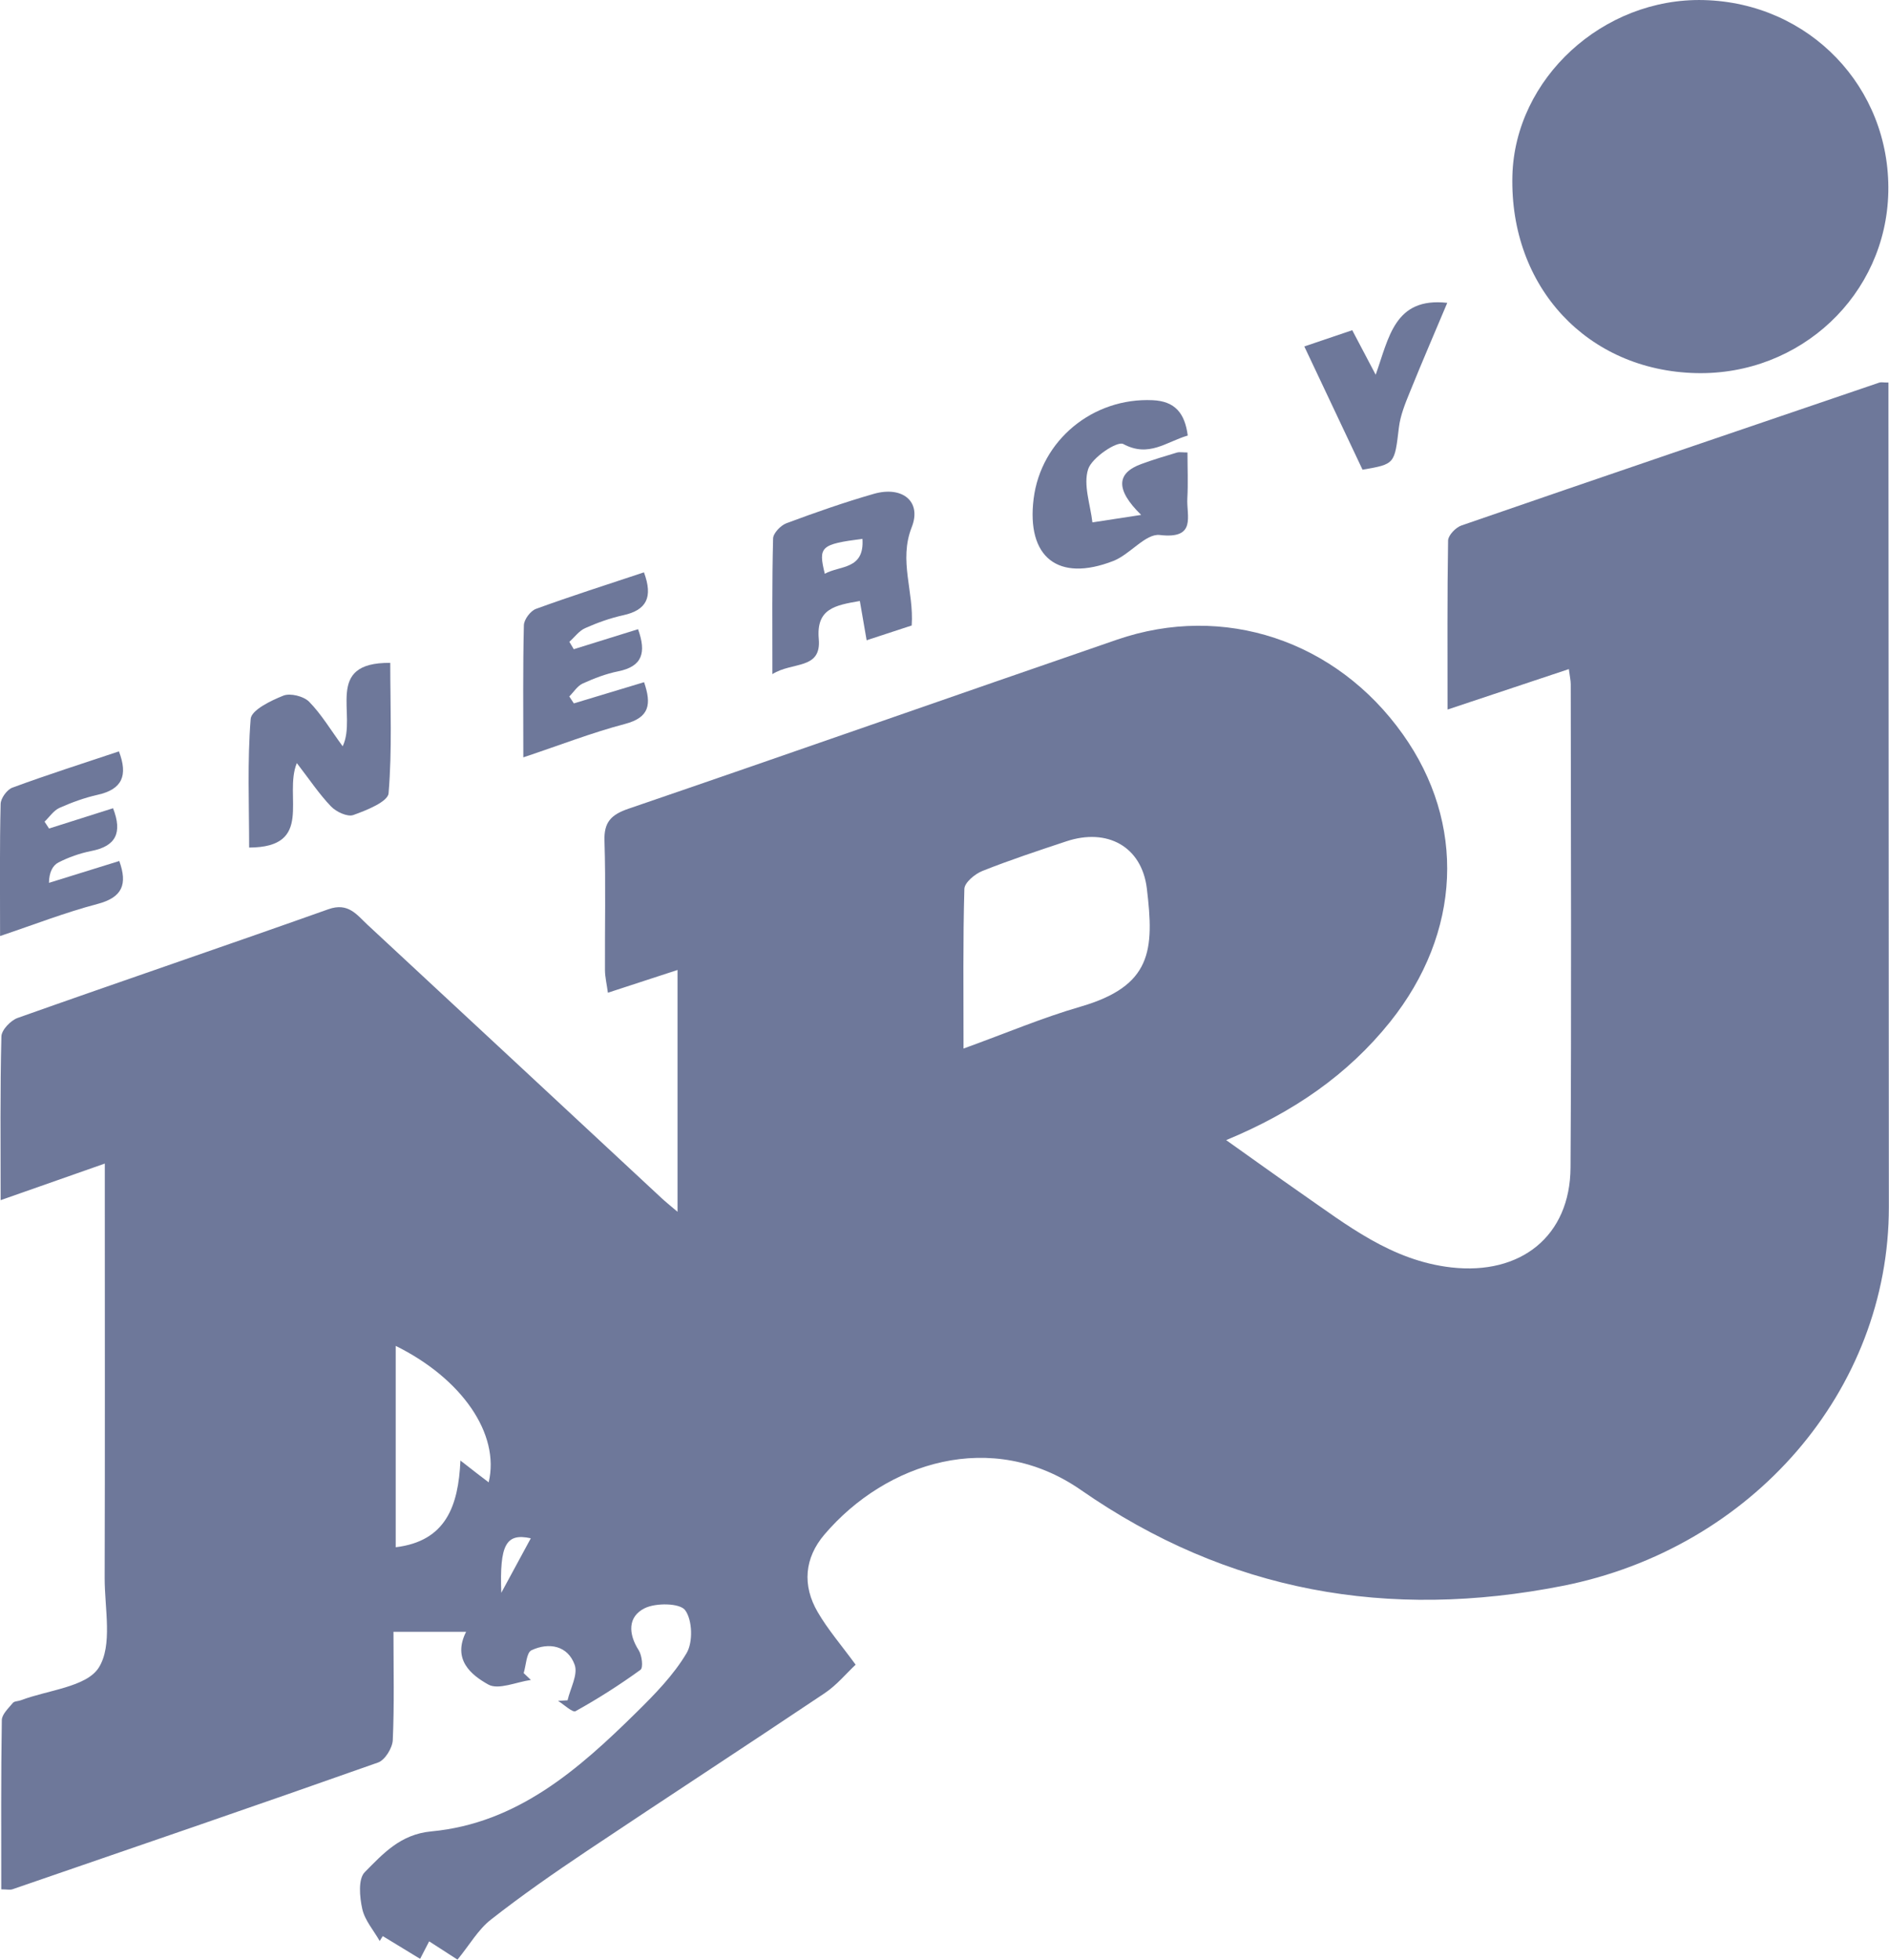 <?xml version="1.0" encoding="UTF-8"?> <svg xmlns="http://www.w3.org/2000/svg" width="27" height="28" viewBox="0 0 27 28" fill="none"><g clip-path="url(#clip0_100_4548)"><path d="M8.112 24.295C8.151 24.124 8.264 23.927 8.214 23.787C8.116 23.513 7.848 23.461 7.596 23.579C7.524 23.614 7.52 23.792 7.485 23.905C7.52 23.938 7.554 23.971 7.588 24.003C7.381 24.032 7.125 24.149 6.98 24.069C6.733 23.931 6.463 23.712 6.662 23.315H5.624C5.624 23.857 5.637 24.361 5.614 24.863C5.609 24.975 5.503 25.148 5.403 25.183C3.666 25.797 1.921 26.394 0.178 26.994C0.142 27.006 0.098 26.995 0.018 26.995C0.018 26.186 0.013 25.381 0.026 24.577C0.027 24.494 0.121 24.407 0.183 24.332C0.204 24.305 0.26 24.308 0.299 24.293C0.684 24.147 1.234 24.105 1.411 23.828C1.613 23.509 1.495 22.983 1.496 22.547C1.501 20.739 1.498 18.93 1.498 17.122C1.498 16.977 1.498 16.832 1.498 16.625C0.973 16.81 0.512 16.971 0.009 17.148C0.009 16.338 0.001 15.573 0.02 14.809C0.022 14.716 0.153 14.579 0.253 14.544C1.731 14.02 3.217 13.516 4.694 12.991C4.979 12.89 5.1 13.071 5.254 13.214C6.654 14.513 8.053 15.814 9.452 17.115C9.51 17.169 9.572 17.219 9.684 17.314V13.859C9.35 13.968 9.04 14.069 8.689 14.184C8.673 14.063 8.648 13.963 8.647 13.863C8.644 13.246 8.659 12.63 8.64 12.014C8.631 11.745 8.736 11.64 8.983 11.555C11.313 10.758 13.636 9.941 15.964 9.14C17.49 8.614 19.098 9.151 20.05 10.49C20.956 11.762 20.89 13.325 19.869 14.601C19.264 15.355 18.489 15.891 17.526 16.29C17.908 16.561 18.247 16.805 18.589 17.043C19.254 17.504 19.889 18.012 20.745 18.109C21.736 18.221 22.443 17.663 22.448 16.681C22.462 14.379 22.453 12.078 22.451 9.777C22.451 9.724 22.438 9.67 22.424 9.56C21.853 9.75 21.301 9.934 20.69 10.138C20.69 9.301 20.685 8.512 20.698 7.722C20.7 7.648 20.807 7.536 20.889 7.508C22.878 6.821 24.871 6.144 26.863 5.466C26.887 5.458 26.917 5.466 26.992 5.466C26.992 5.626 26.992 5.785 26.992 5.943C26.994 9.71 26.996 13.478 26.998 17.245C27 19.866 25.041 22.125 22.335 22.659C19.843 23.15 17.55 22.748 15.45 21.289C14.179 20.407 12.666 20.892 11.785 21.924C11.497 22.261 11.465 22.653 11.688 23.034C11.831 23.28 12.021 23.5 12.23 23.785C12.097 23.909 11.959 24.078 11.786 24.193C10.655 24.951 9.515 25.693 8.385 26.449C7.919 26.761 7.457 27.082 7.016 27.428C6.833 27.571 6.711 27.79 6.539 27.999C6.445 27.938 6.301 27.845 6.134 27.738C6.084 27.836 6.043 27.915 6.005 27.988C5.827 27.879 5.649 27.771 5.471 27.663L5.427 27.733C5.341 27.581 5.214 27.438 5.178 27.275C5.14 27.105 5.117 26.846 5.214 26.749C5.474 26.487 5.721 26.209 6.164 26.167C7.394 26.052 8.27 25.281 9.099 24.464C9.362 24.205 9.629 23.932 9.814 23.619C9.907 23.462 9.897 23.147 9.793 23.006C9.717 22.904 9.375 22.899 9.215 22.978C8.972 23.098 8.978 23.343 9.13 23.58C9.176 23.653 9.196 23.828 9.155 23.858C8.858 24.073 8.548 24.271 8.227 24.449C8.184 24.473 8.062 24.355 7.976 24.302L8.111 24.294L8.112 24.295ZM13.771 14.982C14.385 14.76 14.902 14.54 15.438 14.385C16.466 14.088 16.499 13.579 16.392 12.693C16.318 12.093 15.825 11.827 15.241 12.021C14.838 12.155 14.434 12.288 14.04 12.445C13.933 12.488 13.786 12.611 13.784 12.701C13.763 13.434 13.772 14.168 13.772 14.982H13.771ZM6.985 21.179C7.149 20.485 6.599 19.696 5.656 19.23V22.107C6.374 22.02 6.552 21.517 6.581 20.868C6.722 20.977 6.773 21.017 6.824 21.057C6.874 21.095 6.923 21.133 6.984 21.179L6.985 21.179ZM7.587 21.979C7.231 21.901 7.14 22.071 7.165 22.758C7.33 22.454 7.448 22.236 7.587 21.979Z" fill="#6E789A"></path><path d="M24.244 5.331C22.689 5.295 21.578 4.103 21.617 2.513C21.652 1.122 22.912 -0.035 24.352 0.001C25.86 0.039 27.021 1.247 26.99 2.745C26.959 4.212 25.735 5.364 24.245 5.331H24.244Z" fill="#6E789A"></path><path d="M16.977 6.223C16.668 6.313 16.422 6.541 16.055 6.344C15.969 6.298 15.606 6.538 15.553 6.704C15.481 6.928 15.585 7.209 15.614 7.464C15.822 7.432 16.03 7.401 16.311 7.357C15.933 6.988 15.966 6.756 16.313 6.63C16.481 6.568 16.653 6.517 16.823 6.466C16.86 6.456 16.903 6.465 16.973 6.465C16.973 6.684 16.983 6.903 16.971 7.119C16.956 7.368 17.11 7.707 16.577 7.644C16.374 7.621 16.152 7.922 15.913 8.015C15.121 8.323 14.67 7.961 14.774 7.126C14.879 6.289 15.621 5.679 16.476 5.718C16.797 5.733 16.935 5.905 16.977 6.223V6.223Z" fill="#6E789A"></path><path d="M13.031 8.937C12.831 9.003 12.615 9.073 12.387 9.148C12.352 8.945 12.324 8.778 12.29 8.587C11.935 8.648 11.664 8.696 11.703 9.131C11.742 9.573 11.325 9.451 11.04 9.632C11.04 8.938 11.034 8.317 11.05 7.695C11.051 7.619 11.158 7.507 11.241 7.476C11.652 7.323 12.068 7.177 12.49 7.056C12.896 6.94 13.178 7.163 13.031 7.534C12.843 8.014 13.065 8.448 13.031 8.937H13.031ZM12.327 7.699C11.729 7.777 11.694 7.81 11.789 8.198C12.003 8.077 12.358 8.144 12.327 7.699V7.699Z" fill="#6E789A"></path><path d="M4.243 10.902C4.049 11.373 4.498 12.107 3.561 12.11C3.561 11.495 3.534 10.88 3.583 10.272C3.593 10.145 3.872 10.01 4.051 9.939C4.149 9.9 4.341 9.948 4.418 10.026C4.593 10.204 4.725 10.427 4.898 10.663C5.112 10.214 4.618 9.462 5.578 9.471C5.578 10.087 5.606 10.714 5.554 11.335C5.544 11.455 5.239 11.578 5.05 11.645C4.967 11.675 4.805 11.6 4.731 11.522C4.563 11.347 4.426 11.141 4.242 10.902H4.243Z" fill="#6E789A"></path><path d="M9.204 8.177C9.337 8.536 9.24 8.717 8.91 8.79C8.723 8.831 8.539 8.897 8.363 8.975C8.276 9.014 8.213 9.104 8.138 9.17L8.201 9.276C8.506 9.181 8.81 9.086 9.12 8.99C9.241 9.327 9.181 9.523 8.835 9.592C8.661 9.627 8.492 9.692 8.329 9.766C8.253 9.801 8.2 9.888 8.137 9.951L8.202 10.05C8.534 9.95 8.866 9.849 9.206 9.747C9.313 10.061 9.287 10.251 8.932 10.344C8.457 10.469 7.997 10.649 7.48 10.821C7.48 10.156 7.473 9.544 7.488 8.933C7.49 8.851 7.583 8.728 7.66 8.7C8.162 8.517 8.671 8.355 9.203 8.178L9.204 8.177Z" fill="#6E789A"></path><path d="M1.7 10.736C1.831 11.079 1.749 11.278 1.396 11.356C1.209 11.398 1.025 11.465 0.85 11.543C0.766 11.581 0.707 11.673 0.637 11.74L0.701 11.838C1.006 11.741 1.312 11.645 1.616 11.548C1.754 11.904 1.653 12.092 1.301 12.16C1.14 12.192 0.98 12.249 0.835 12.323C0.753 12.365 0.701 12.466 0.7 12.614C1.034 12.511 1.369 12.406 1.705 12.302C1.825 12.636 1.75 12.822 1.393 12.916C0.932 13.037 0.485 13.212 0.001 13.374C0.001 12.715 -0.006 12.101 0.009 11.488C0.01 11.406 0.1 11.282 0.177 11.254C0.678 11.069 1.187 10.907 1.699 10.736L1.7 10.736Z" fill="#6E789A"></path><path d="M18.643 4.95C18.864 4.875 19.09 4.798 19.328 4.718C19.436 4.924 19.53 5.101 19.663 5.354C19.853 4.824 19.931 4.243 20.686 4.327C20.513 4.739 20.327 5.168 20.152 5.601C20.085 5.765 20.016 5.934 19.995 6.107C19.932 6.631 19.941 6.631 19.475 6.711C19.194 6.118 18.927 5.553 18.643 4.95V4.95Z" fill="#6E789A"></path></g><defs><clipPath id="clip0_100_4548"><rect width="27" height="28" fill="white"></rect></clipPath></defs></svg> 
